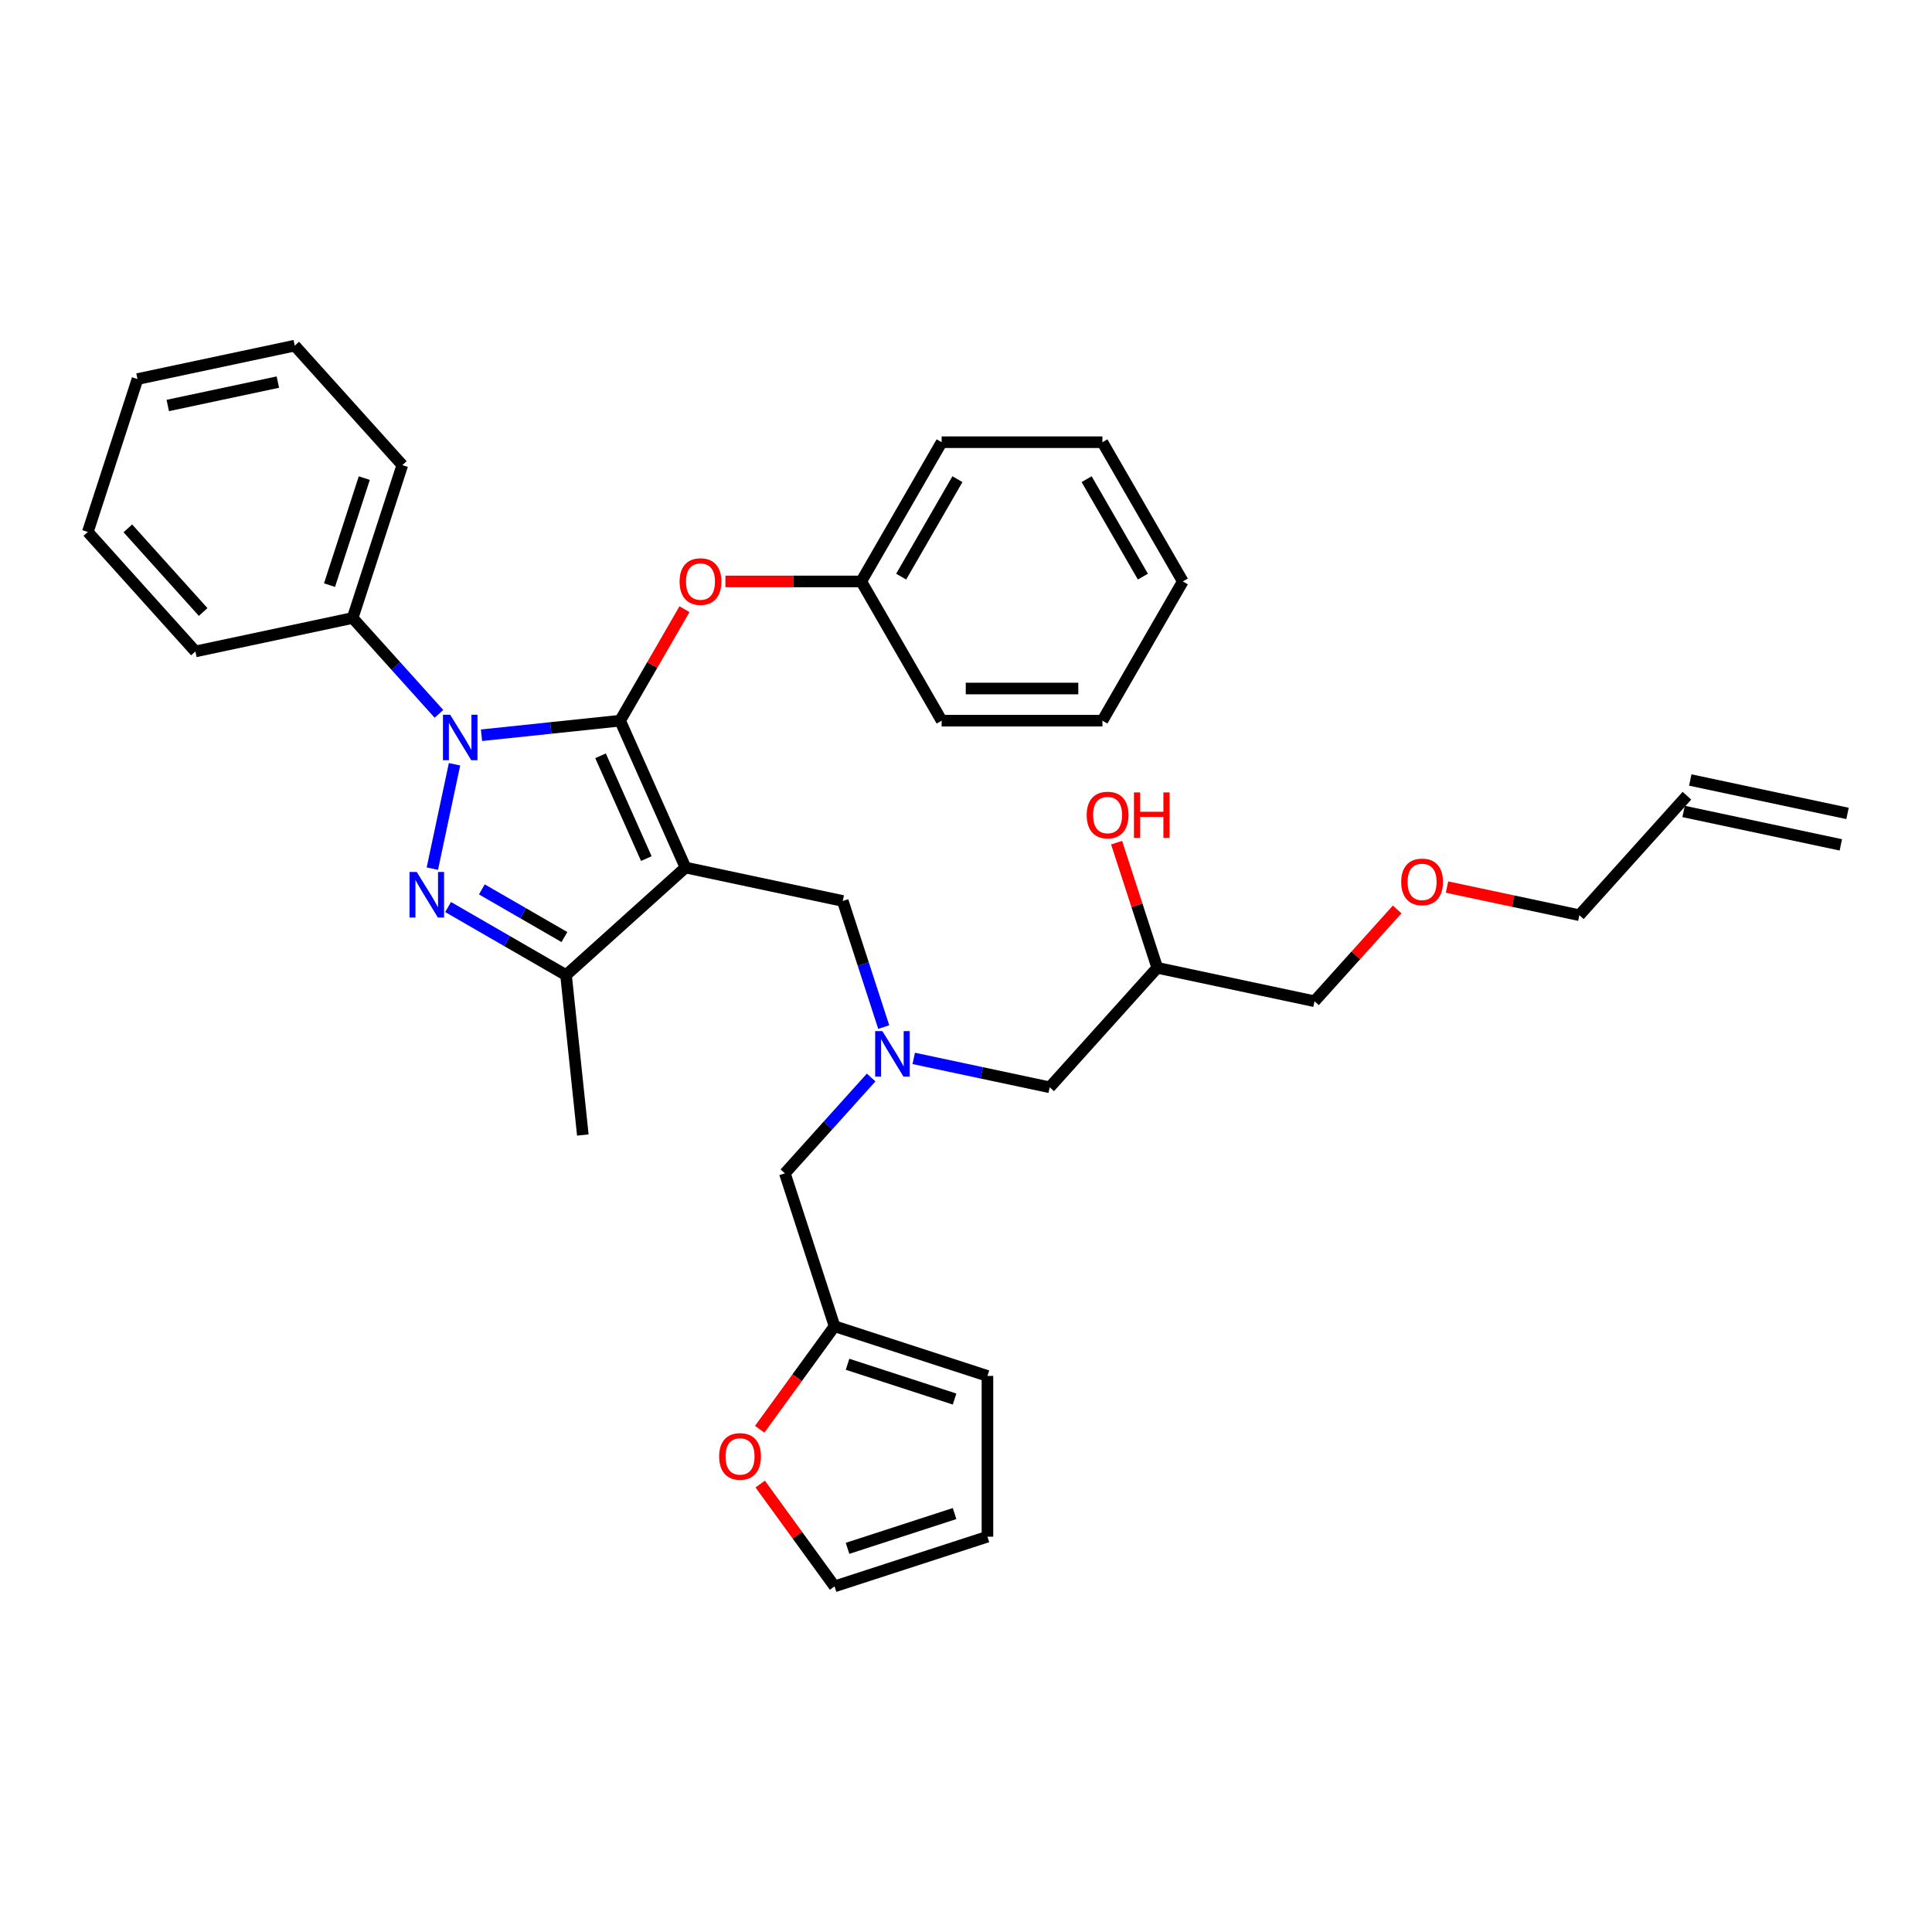 <?xml version='1.0' encoding='iso-8859-1'?>
<svg version='1.1' baseProfile='full'
              xmlns='http://www.w3.org/2000/svg'
                      xmlns:rdkit='http://www.rdkit.org/xml'
                      xmlns:xlink='http://www.w3.org/1999/xlink'
                  xml:space='preserve'
width='1000px' height='1000px' viewBox='0 0 1000 1000'>
<!-- END OF HEADER -->
<rect style='opacity:1.0;fill:#FFFFFF;stroke:none' width='1000' height='1000' x='0' y='0'> </rect>
<path class='bond-0' d='M 450.906,557.716 L 428.575,582.518' style='fill:none;fill-rule:evenodd;stroke:#0000FF;stroke-width:6px;stroke-linecap:butt;stroke-linejoin:miter;stroke-opacity:1' />
<path class='bond-0' d='M 428.575,582.518 L 406.243,607.32' style='fill:none;fill-rule:evenodd;stroke:#000000;stroke-width:6px;stroke-linecap:butt;stroke-linejoin:miter;stroke-opacity:1' />
<path class='bond-1' d='M 472.941,547.822 L 508.13,555.302' style='fill:none;fill-rule:evenodd;stroke:#0000FF;stroke-width:6px;stroke-linecap:butt;stroke-linejoin:miter;stroke-opacity:1' />
<path class='bond-1' d='M 508.13,555.302 L 543.319,562.781' style='fill:none;fill-rule:evenodd;stroke:#000000;stroke-width:6px;stroke-linecap:butt;stroke-linejoin:miter;stroke-opacity:1' />
<path class='bond-2' d='M 457.419,531.617 L 446.814,498.978' style='fill:none;fill-rule:evenodd;stroke:#0000FF;stroke-width:6px;stroke-linecap:butt;stroke-linejoin:miter;stroke-opacity:1' />
<path class='bond-2' d='M 446.814,498.978 L 436.209,466.339' style='fill:none;fill-rule:evenodd;stroke:#000000;stroke-width:6px;stroke-linecap:butt;stroke-linejoin:miter;stroke-opacity:1' />
<path class='bond-3' d='M 543.319,562.781 L 598.999,500.942' style='fill:none;fill-rule:evenodd;stroke:#000000;stroke-width:6px;stroke-linecap:butt;stroke-linejoin:miter;stroke-opacity:1' />
<path class='bond-4' d='M 598.999,500.942 L 588.475,468.553' style='fill:none;fill-rule:evenodd;stroke:#000000;stroke-width:6px;stroke-linecap:butt;stroke-linejoin:miter;stroke-opacity:1' />
<path class='bond-4' d='M 588.475,468.553 L 577.952,436.164' style='fill:none;fill-rule:evenodd;stroke:#FF0000;stroke-width:6px;stroke-linecap:butt;stroke-linejoin:miter;stroke-opacity:1' />
<path class='bond-5' d='M 598.999,500.942 L 680.394,518.243' style='fill:none;fill-rule:evenodd;stroke:#000000;stroke-width:6px;stroke-linecap:butt;stroke-linejoin:miter;stroke-opacity:1' />
<path class='bond-6' d='M 680.394,518.243 L 701.785,494.485' style='fill:none;fill-rule:evenodd;stroke:#000000;stroke-width:6px;stroke-linecap:butt;stroke-linejoin:miter;stroke-opacity:1' />
<path class='bond-6' d='M 701.785,494.485 L 723.177,470.728' style='fill:none;fill-rule:evenodd;stroke:#FF0000;stroke-width:6px;stroke-linecap:butt;stroke-linejoin:miter;stroke-opacity:1' />
<path class='bond-7' d='M 748.973,459.145 L 783.221,466.424' style='fill:none;fill-rule:evenodd;stroke:#FF0000;stroke-width:6px;stroke-linecap:butt;stroke-linejoin:miter;stroke-opacity:1' />
<path class='bond-7' d='M 783.221,466.424 L 817.47,473.704' style='fill:none;fill-rule:evenodd;stroke:#000000;stroke-width:6px;stroke-linecap:butt;stroke-linejoin:miter;stroke-opacity:1' />
<path class='bond-8' d='M 817.47,473.704 L 873.15,411.864' style='fill:none;fill-rule:evenodd;stroke:#000000;stroke-width:6px;stroke-linecap:butt;stroke-linejoin:miter;stroke-opacity:1' />
<path class='bond-9' d='M 436.209,466.339 L 354.814,449.038' style='fill:none;fill-rule:evenodd;stroke:#000000;stroke-width:6px;stroke-linecap:butt;stroke-linejoin:miter;stroke-opacity:1' />
<path class='bond-10' d='M 249.228,380.559 L 285.098,376.789' style='fill:none;fill-rule:evenodd;stroke:#0000FF;stroke-width:6px;stroke-linecap:butt;stroke-linejoin:miter;stroke-opacity:1' />
<path class='bond-10' d='M 285.098,376.789 L 320.968,373.019' style='fill:none;fill-rule:evenodd;stroke:#000000;stroke-width:6px;stroke-linecap:butt;stroke-linejoin:miter;stroke-opacity:1' />
<path class='bond-11' d='M 235.264,395.581 L 223.781,449.603' style='fill:none;fill-rule:evenodd;stroke:#0000FF;stroke-width:6px;stroke-linecap:butt;stroke-linejoin:miter;stroke-opacity:1' />
<path class='bond-12' d='M 227.193,369.481 L 204.862,344.68' style='fill:none;fill-rule:evenodd;stroke:#0000FF;stroke-width:6px;stroke-linecap:butt;stroke-linejoin:miter;stroke-opacity:1' />
<path class='bond-12' d='M 204.862,344.68 L 182.53,319.878' style='fill:none;fill-rule:evenodd;stroke:#000000;stroke-width:6px;stroke-linecap:butt;stroke-linejoin:miter;stroke-opacity:1' />
<path class='bond-13' d='M 320.968,373.019 L 337.626,344.168' style='fill:none;fill-rule:evenodd;stroke:#000000;stroke-width:6px;stroke-linecap:butt;stroke-linejoin:miter;stroke-opacity:1' />
<path class='bond-13' d='M 337.626,344.168 L 354.283,315.317' style='fill:none;fill-rule:evenodd;stroke:#FF0000;stroke-width:6px;stroke-linecap:butt;stroke-linejoin:miter;stroke-opacity:1' />
<path class='bond-14' d='M 320.968,373.019 L 354.814,449.038' style='fill:none;fill-rule:evenodd;stroke:#000000;stroke-width:6px;stroke-linecap:butt;stroke-linejoin:miter;stroke-opacity:1' />
<path class='bond-14' d='M 310.841,391.191 L 334.534,444.405' style='fill:none;fill-rule:evenodd;stroke:#000000;stroke-width:6px;stroke-linecap:butt;stroke-linejoin:miter;stroke-opacity:1' />
<path class='bond-15' d='M 354.814,449.038 L 292.975,504.719' style='fill:none;fill-rule:evenodd;stroke:#000000;stroke-width:6px;stroke-linecap:butt;stroke-linejoin:miter;stroke-opacity:1' />
<path class='bond-16' d='M 292.975,504.719 L 301.673,587.477' style='fill:none;fill-rule:evenodd;stroke:#000000;stroke-width:6px;stroke-linecap:butt;stroke-linejoin:miter;stroke-opacity:1' />
<path class='bond-17' d='M 292.975,504.719 L 262.451,487.096' style='fill:none;fill-rule:evenodd;stroke:#000000;stroke-width:6px;stroke-linecap:butt;stroke-linejoin:miter;stroke-opacity:1' />
<path class='bond-17' d='M 262.451,487.096 L 231.927,469.473' style='fill:none;fill-rule:evenodd;stroke:#0000FF;stroke-width:6px;stroke-linecap:butt;stroke-linejoin:miter;stroke-opacity:1' />
<path class='bond-17' d='M 292.139,485.019 L 270.772,472.683' style='fill:none;fill-rule:evenodd;stroke:#000000;stroke-width:6px;stroke-linecap:butt;stroke-linejoin:miter;stroke-opacity:1' />
<path class='bond-17' d='M 270.772,472.683 L 249.406,460.347' style='fill:none;fill-rule:evenodd;stroke:#0000FF;stroke-width:6px;stroke-linecap:butt;stroke-linejoin:miter;stroke-opacity:1' />
<path class='bond-18' d='M 431.957,686.46 L 412.586,713.123' style='fill:none;fill-rule:evenodd;stroke:#000000;stroke-width:6px;stroke-linecap:butt;stroke-linejoin:miter;stroke-opacity:1' />
<path class='bond-18' d='M 412.586,713.123 L 393.215,739.785' style='fill:none;fill-rule:evenodd;stroke:#FF0000;stroke-width:6px;stroke-linecap:butt;stroke-linejoin:miter;stroke-opacity:1' />
<path class='bond-19' d='M 431.957,686.46 L 511.098,712.175' style='fill:none;fill-rule:evenodd;stroke:#000000;stroke-width:6px;stroke-linecap:butt;stroke-linejoin:miter;stroke-opacity:1' />
<path class='bond-19' d='M 438.686,706.146 L 494.084,724.146' style='fill:none;fill-rule:evenodd;stroke:#000000;stroke-width:6px;stroke-linecap:butt;stroke-linejoin:miter;stroke-opacity:1' />
<path class='bond-20' d='M 431.957,686.46 L 406.243,607.32' style='fill:none;fill-rule:evenodd;stroke:#000000;stroke-width:6px;stroke-linecap:butt;stroke-linejoin:miter;stroke-opacity:1' />
<path class='bond-21' d='M 393.481,768.144 L 412.719,794.623' style='fill:none;fill-rule:evenodd;stroke:#FF0000;stroke-width:6px;stroke-linecap:butt;stroke-linejoin:miter;stroke-opacity:1' />
<path class='bond-21' d='M 412.719,794.623 L 431.957,821.102' style='fill:none;fill-rule:evenodd;stroke:#000000;stroke-width:6px;stroke-linecap:butt;stroke-linejoin:miter;stroke-opacity:1' />
<path class='bond-22' d='M 511.098,712.175 L 511.098,795.388' style='fill:none;fill-rule:evenodd;stroke:#000000;stroke-width:6px;stroke-linecap:butt;stroke-linejoin:miter;stroke-opacity:1' />
<path class='bond-23' d='M 431.957,821.102 L 511.098,795.388' style='fill:none;fill-rule:evenodd;stroke:#000000;stroke-width:6px;stroke-linecap:butt;stroke-linejoin:miter;stroke-opacity:1' />
<path class='bond-23' d='M 438.686,801.417 L 494.084,783.417' style='fill:none;fill-rule:evenodd;stroke:#000000;stroke-width:6px;stroke-linecap:butt;stroke-linejoin:miter;stroke-opacity:1' />
<path class='bond-24' d='M 375.473,300.954 L 410.631,300.954' style='fill:none;fill-rule:evenodd;stroke:#FF0000;stroke-width:6px;stroke-linecap:butt;stroke-linejoin:miter;stroke-opacity:1' />
<path class='bond-24' d='M 410.631,300.954 L 445.788,300.954' style='fill:none;fill-rule:evenodd;stroke:#000000;stroke-width:6px;stroke-linecap:butt;stroke-linejoin:miter;stroke-opacity:1' />
<path class='bond-25' d='M 487.395,228.889 L 445.788,300.954' style='fill:none;fill-rule:evenodd;stroke:#000000;stroke-width:6px;stroke-linecap:butt;stroke-linejoin:miter;stroke-opacity:1' />
<path class='bond-25' d='M 495.567,248.02 L 466.442,298.466' style='fill:none;fill-rule:evenodd;stroke:#000000;stroke-width:6px;stroke-linecap:butt;stroke-linejoin:miter;stroke-opacity:1' />
<path class='bond-26' d='M 487.395,228.889 L 570.609,228.889' style='fill:none;fill-rule:evenodd;stroke:#000000;stroke-width:6px;stroke-linecap:butt;stroke-linejoin:miter;stroke-opacity:1' />
<path class='bond-27' d='M 445.788,300.954 L 487.395,373.019' style='fill:none;fill-rule:evenodd;stroke:#000000;stroke-width:6px;stroke-linecap:butt;stroke-linejoin:miter;stroke-opacity:1' />
<path class='bond-28' d='M 570.609,228.889 L 612.215,300.954' style='fill:none;fill-rule:evenodd;stroke:#000000;stroke-width:6px;stroke-linecap:butt;stroke-linejoin:miter;stroke-opacity:1' />
<path class='bond-28' d='M 562.437,248.02 L 591.561,298.466' style='fill:none;fill-rule:evenodd;stroke:#000000;stroke-width:6px;stroke-linecap:butt;stroke-linejoin:miter;stroke-opacity:1' />
<path class='bond-29' d='M 182.53,319.878 L 208.245,240.737' style='fill:none;fill-rule:evenodd;stroke:#000000;stroke-width:6px;stroke-linecap:butt;stroke-linejoin:miter;stroke-opacity:1' />
<path class='bond-29' d='M 170.559,302.864 L 188.559,247.465' style='fill:none;fill-rule:evenodd;stroke:#000000;stroke-width:6px;stroke-linecap:butt;stroke-linejoin:miter;stroke-opacity:1' />
<path class='bond-30' d='M 182.53,319.878 L 101.135,337.179' style='fill:none;fill-rule:evenodd;stroke:#000000;stroke-width:6px;stroke-linecap:butt;stroke-linejoin:miter;stroke-opacity:1' />
<path class='bond-31' d='M 208.245,240.737 L 152.564,178.898' style='fill:none;fill-rule:evenodd;stroke:#000000;stroke-width:6px;stroke-linecap:butt;stroke-linejoin:miter;stroke-opacity:1' />
<path class='bond-32' d='M 152.564,178.898 L 71.169,196.199' style='fill:none;fill-rule:evenodd;stroke:#000000;stroke-width:6px;stroke-linecap:butt;stroke-linejoin:miter;stroke-opacity:1' />
<path class='bond-32' d='M 143.815,197.772 L 86.838,209.882' style='fill:none;fill-rule:evenodd;stroke:#000000;stroke-width:6px;stroke-linecap:butt;stroke-linejoin:miter;stroke-opacity:1' />
<path class='bond-33' d='M 71.169,196.199 L 45.455,275.339' style='fill:none;fill-rule:evenodd;stroke:#000000;stroke-width:6px;stroke-linecap:butt;stroke-linejoin:miter;stroke-opacity:1' />
<path class='bond-34' d='M 45.455,275.339 L 101.135,337.179' style='fill:none;fill-rule:evenodd;stroke:#000000;stroke-width:6px;stroke-linecap:butt;stroke-linejoin:miter;stroke-opacity:1' />
<path class='bond-34' d='M 66.175,273.479 L 105.151,316.767' style='fill:none;fill-rule:evenodd;stroke:#000000;stroke-width:6px;stroke-linecap:butt;stroke-linejoin:miter;stroke-opacity:1' />
<path class='bond-35' d='M 612.215,300.954 L 570.609,373.019' style='fill:none;fill-rule:evenodd;stroke:#000000;stroke-width:6px;stroke-linecap:butt;stroke-linejoin:miter;stroke-opacity:1' />
<path class='bond-36' d='M 487.395,373.019 L 570.609,373.019' style='fill:none;fill-rule:evenodd;stroke:#000000;stroke-width:6px;stroke-linecap:butt;stroke-linejoin:miter;stroke-opacity:1' />
<path class='bond-36' d='M 499.877,356.377 L 558.127,356.377' style='fill:none;fill-rule:evenodd;stroke:#000000;stroke-width:6px;stroke-linecap:butt;stroke-linejoin:miter;stroke-opacity:1' />
<path class='bond-37' d='M 871.42,420.004 L 952.815,437.305' style='fill:none;fill-rule:evenodd;stroke:#000000;stroke-width:6px;stroke-linecap:butt;stroke-linejoin:miter;stroke-opacity:1' />
<path class='bond-37' d='M 874.881,403.725 L 956.276,421.026' style='fill:none;fill-rule:evenodd;stroke:#000000;stroke-width:6px;stroke-linecap:butt;stroke-linejoin:miter;stroke-opacity:1' />
<path  class='atom-0' d='M 456.714 533.697
L 464.437 546.179
Q 465.202 547.411, 466.434 549.641
Q 467.665 551.871, 467.732 552.004
L 467.732 533.697
L 470.861 533.697
L 470.861 557.263
L 467.632 557.263
L 459.344 543.616
Q 458.379 542.018, 457.347 540.188
Q 456.348 538.357, 456.049 537.791
L 456.049 557.263
L 452.986 557.263
L 452.986 533.697
L 456.714 533.697
' fill='#0000FF'/>
<path  class='atom-4' d='M 562.467 421.867
Q 562.467 416.209, 565.263 413.047
Q 568.059 409.885, 573.285 409.885
Q 578.511 409.885, 581.307 413.047
Q 584.103 416.209, 584.103 421.867
Q 584.103 427.593, 581.273 430.855
Q 578.444 434.083, 573.285 434.083
Q 568.092 434.083, 565.263 430.855
Q 562.467 427.626, 562.467 421.867
M 573.285 431.42
Q 576.88 431.42, 578.81 429.024
Q 580.774 426.594, 580.774 421.867
Q 580.774 417.241, 578.81 414.911
Q 576.88 412.548, 573.285 412.548
Q 569.69 412.548, 567.726 414.878
Q 565.796 417.208, 565.796 421.867
Q 565.796 426.627, 567.726 429.024
Q 569.69 431.42, 573.285 431.42
' fill='#FF0000'/>
<path  class='atom-4' d='M 586.932 410.151
L 590.127 410.151
L 590.127 420.17
L 602.177 420.17
L 602.177 410.151
L 605.372 410.151
L 605.372 433.717
L 602.177 433.717
L 602.177 422.833
L 590.127 422.833
L 590.127 433.717
L 586.932 433.717
L 586.932 410.151
' fill='#FF0000'/>
<path  class='atom-5' d='M 725.257 456.47
Q 725.257 450.811, 728.053 447.649
Q 730.849 444.487, 736.075 444.487
Q 741.301 444.487, 744.097 447.649
Q 746.893 450.811, 746.893 456.47
Q 746.893 462.195, 744.063 465.457
Q 741.234 468.685, 736.075 468.685
Q 730.882 468.685, 728.053 465.457
Q 725.257 462.228, 725.257 456.47
M 736.075 466.022
Q 739.67 466.022, 741.6 463.626
Q 743.564 461.196, 743.564 456.47
Q 743.564 451.843, 741.6 449.513
Q 739.67 447.15, 736.075 447.15
Q 732.48 447.15, 730.516 449.48
Q 728.586 451.81, 728.586 456.47
Q 728.586 461.229, 730.516 463.626
Q 732.48 466.022, 736.075 466.022
' fill='#FF0000'/>
<path  class='atom-8' d='M 233.002 369.934
L 240.724 382.416
Q 241.489 383.648, 242.721 385.878
Q 243.953 388.108, 244.019 388.241
L 244.019 369.934
L 247.148 369.934
L 247.148 393.5
L 243.919 393.5
L 235.631 379.853
Q 234.666 378.256, 233.634 376.425
Q 232.635 374.594, 232.336 374.028
L 232.336 393.5
L 229.274 393.5
L 229.274 369.934
L 233.002 369.934
' fill='#0000FF'/>
<path  class='atom-12' d='M 215.701 451.329
L 223.423 463.811
Q 224.188 465.043, 225.42 467.273
Q 226.651 469.503, 226.718 469.636
L 226.718 451.329
L 229.847 451.329
L 229.847 474.895
L 226.618 474.895
L 218.33 461.248
Q 217.365 459.651, 216.333 457.82
Q 215.334 455.989, 215.035 455.423
L 215.035 474.895
L 211.973 474.895
L 211.973 451.329
L 215.701 451.329
' fill='#0000FF'/>
<path  class='atom-14' d='M 372.228 753.848
Q 372.228 748.189, 375.024 745.027
Q 377.82 741.865, 383.046 741.865
Q 388.272 741.865, 391.068 745.027
Q 393.863 748.189, 393.863 753.848
Q 393.863 759.573, 391.034 762.835
Q 388.205 766.064, 383.046 766.064
Q 377.853 766.064, 375.024 762.835
Q 372.228 759.606, 372.228 753.848
M 383.046 763.401
Q 386.641 763.401, 388.571 761.004
Q 390.535 758.575, 390.535 753.848
Q 390.535 749.221, 388.571 746.891
Q 386.641 744.528, 383.046 744.528
Q 379.451 744.528, 377.487 746.858
Q 375.557 749.188, 375.557 753.848
Q 375.557 758.608, 377.487 761.004
Q 379.451 763.401, 383.046 763.401
' fill='#FF0000'/>
<path  class='atom-17' d='M 351.757 301.021
Q 351.757 295.362, 354.553 292.2
Q 357.349 289.038, 362.575 289.038
Q 367.801 289.038, 370.597 292.2
Q 373.393 295.362, 373.393 301.021
Q 373.393 306.746, 370.564 310.008
Q 367.734 313.237, 362.575 313.237
Q 357.383 313.237, 354.553 310.008
Q 351.757 306.779, 351.757 301.021
M 362.575 310.574
Q 366.17 310.574, 368.1 308.177
Q 370.064 305.747, 370.064 301.021
Q 370.064 296.394, 368.1 294.064
Q 366.17 291.701, 362.575 291.701
Q 358.98 291.701, 357.016 294.031
Q 355.086 296.361, 355.086 301.021
Q 355.086 305.781, 357.016 308.177
Q 358.98 310.574, 362.575 310.574
' fill='#FF0000'/>
</svg>
